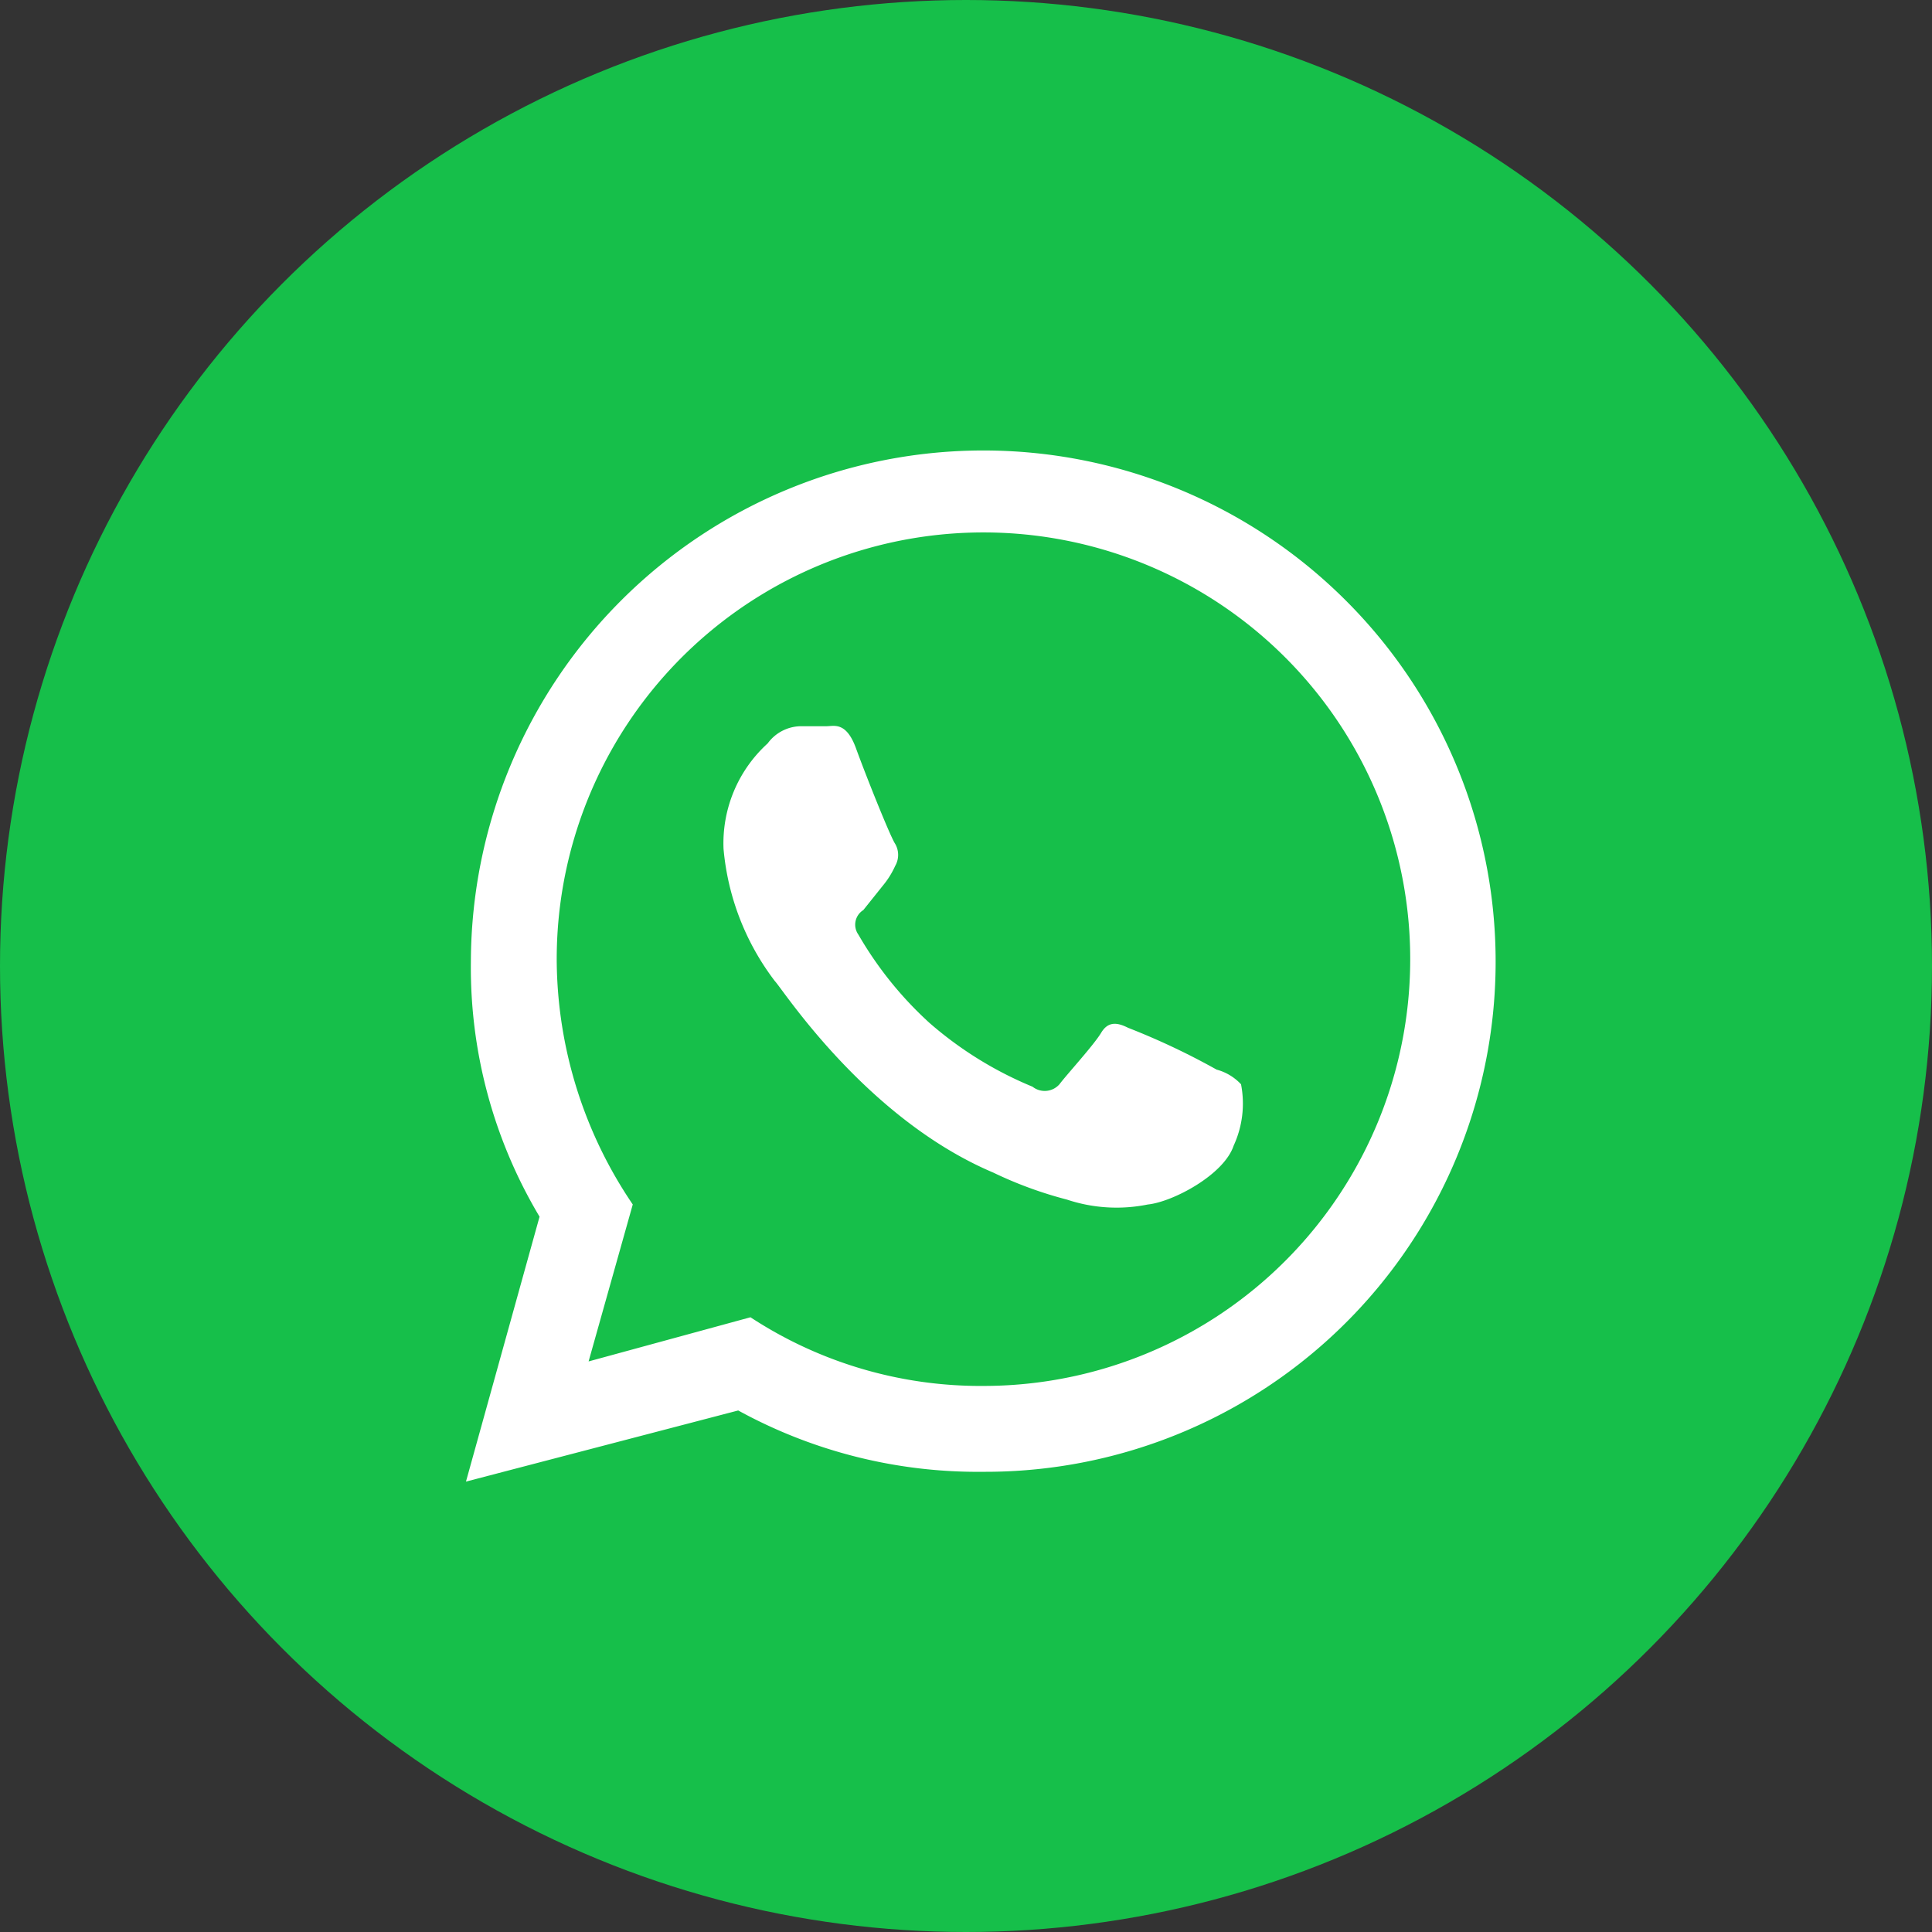 <svg xmlns="http://www.w3.org/2000/svg" width="70" height="70" viewBox="0 0 70 70">
  <rect x="0" y="0" width="70" height="70" fill="#333333" stroke="none"/>
  <g id="Raggruppa_19431" data-name="Raggruppa 19431" transform="translate(-1842 -1025)">
    <circle id="Ellisse_32" data-name="Ellisse 32" cx="35" cy="35" r="35" transform="translate(1842 1025)" fill="#16bf4a"/>
    <g id="Layer_2" data-name="Layer 2" transform="translate(1858.883 1041.319)">
      <g id="Icons">
        <g id="Raggruppa_10181" data-name="Raggruppa 10181">
          <path id="Tracciato_6092" data-name="Tracciato 6092" d="M34.9,7.416A18.572,18.572,0,0,0,3.178,20.479,17.6,17.6,0,0,0,5.666,29.72L3,39.318l9.864-2.577a18.039,18.039,0,0,0,8.886,2.222A18.484,18.484,0,0,0,34.9,7.416ZM21.75,35.852a15.2,15.2,0,0,1-8.442-2.488l-5.865,1.6,1.6-5.687a15.906,15.906,0,0,1-2.755-8.8A15.462,15.462,0,1,1,21.75,35.852Z" transform="translate(-3 -1.956)" fill="#fff"/>
          <path id="Tracciato_6093" data-name="Tracciato 6093" d="M31.361,25.639a25.948,25.948,0,0,0-3.2-1.511c-.355-.178-.711-.267-.977.178s-1.244,1.511-1.511,1.866a.711.711,0,0,1-.977.089,13.507,13.507,0,0,1-3.732-2.31,13.33,13.33,0,0,1-2.577-3.2.622.622,0,0,1,.178-.889l.711-.889a3.11,3.11,0,0,0,.444-.711.8.8,0,0,0,0-.8C19.542,17.2,18.654,14.976,18.3,14s-.8-.8-1.066-.8h-.889a1.511,1.511,0,0,0-1.244.622,4.887,4.887,0,0,0-1.6,3.821,9.242,9.242,0,0,0,1.866,4.8c.267.267,3.288,4.976,7.909,6.931a14.573,14.573,0,0,0,2.666.977,5.687,5.687,0,0,0,2.932.178c.889-.089,2.755-1.066,3.11-2.133a3.641,3.641,0,0,0,.267-2.222,1.866,1.866,0,0,0-.889-.533Z" transform="translate(-4.169 -3.207)" fill="#fff"/>
        </g>
      </g>
    </g>
  </g>
</svg>
